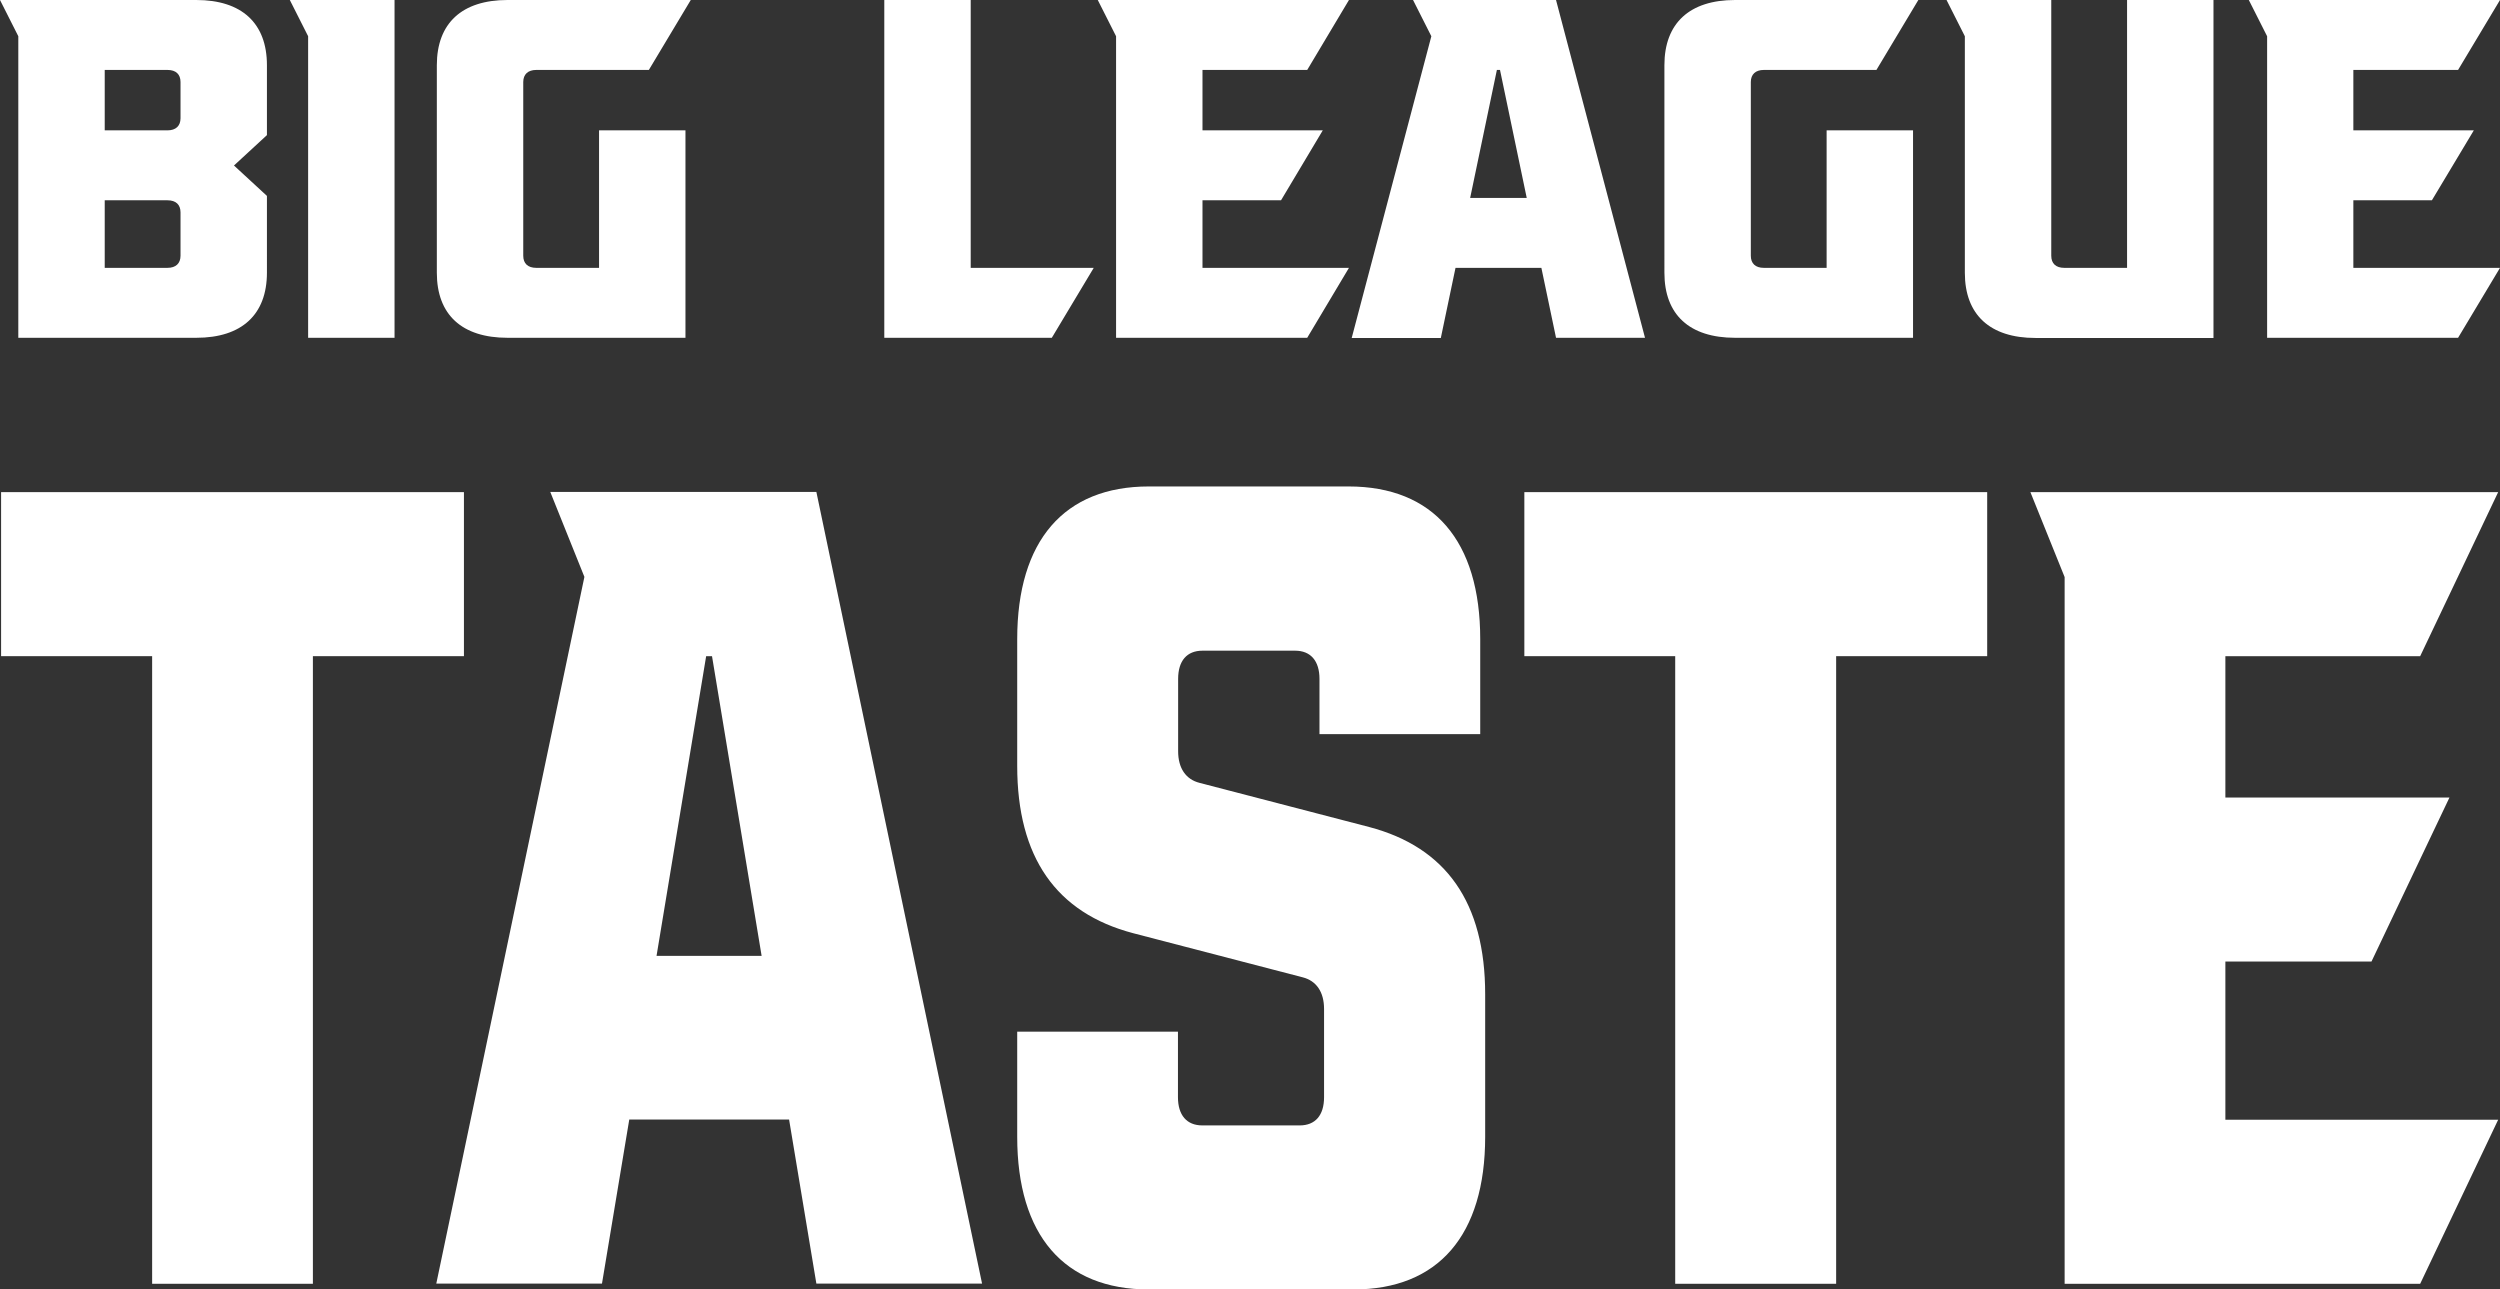 <?xml version="1.0" encoding="utf-8"?>
<!-- Generator: Adobe Illustrator 26.0.2, SVG Export Plug-In . SVG Version: 6.00 Build 0)  -->
<svg version="1.1" id="Layer_1" xmlns="http://www.w3.org/2000/svg" xmlns:xlink="http://www.w3.org/1999/xlink" x="0px" y="0px"
	 viewBox="0 0 1365.5 704.3" style="enable-background:new 0 0 1365.5 704.3;" xml:space="preserve">
<rect x="0" y="0" width="1365.5" height="704.3" fill="#333333" stroke="none"/>
<style type="text/css">
	.st0{fill:#FFFFFF;}
</style>
<g>
	<polygon class="st0" points="253.4,268.8 0.6,268.8 0.6,358.4 83.1,358.4 83.1,701.2 170.9,701.2 170.9,358.4 253.4,358.4 	"/>
	<path class="st0" d="M300.6,268.8l18.6,46.3l-80.9,386h90.5l14.9-89.6H431l14.9,89.6h90.5l-90.5-432.4H300.6V268.8z M358.6,522.1
		l27.1-163.7h3.2L416,522.1H358.6z"/>
	<path class="st0" d="M747.8,451.7l-92.6-24.1c-7.5-1.9-11.7-8-11.7-17.3v-39.5c0-9.9,4.8-15.4,13.3-15.4h50.6
		c8.5,0,13.3,5.6,13.3,15.4V401h87.8v-51.9c0-53.7-25.5-83.4-71.9-83.4H627.5c-46.3,0-71.9,29.6-71.9,83.4v69.2
		c0,50,21.3,80.3,63.3,91.4l92.6,24.1c7.5,1.9,11.7,8,11.7,17.3v48.2c0,9.9-4.8,15.4-13.3,15.4h-53.2c-8.5,0-13.3-5.6-13.3-15.4
		v-35.8h-87.8v57.4c0,53.7,25.5,83.4,71.9,83.4h111.8c46.3,0,71.9-29.6,71.9-83.4v-77.8C811.2,493,789.9,462.8,747.8,451.7z"/>
	<polygon class="st0" points="832.6,358.4 915,358.4 915,701.2 1002.9,701.2 1002.9,358.4 1085.4,358.4 1085.4,268.8 832.6,268.8 	
		"/>
	<polygon class="st0" points="1321.9,358.4 1364.5,268.8 1109,268.8 1127.7,315.2 1127.7,701.2 1321.9,701.2 1364.5,611.6 
		1215.5,611.6 1215.5,525.2 1295.3,525.2 1337.9,435.6 1215.5,435.6 1215.5,358.4 	"/>
	<path class="st0" d="M10,184.5h97.2c24.9,0,38.6-12.7,38.6-35.6V107l-18-16.6l18-16.6V35.6c0-22.9-13.7-35.6-38.6-35.6H0l10,19.8
		V184.5z M57.2,38.2h34.3c4.6,0,7.1,2.4,7.1,6.6v19.8c0,4.2-2.6,6.6-7.1,6.6H57.2V38.2z M57.2,109.4h34.3c4.6,0,7.1,2.4,7.1,6.6
		v23.7c0,4.2-2.6,6.6-7.1,6.6H57.2V109.4z"/>
	<polygon class="st0" points="168.3,184.5 215.5,184.5 215.5,0 158.3,0 168.3,19.8 	"/>
	<path class="st0" d="M277.2,184.5h97.2V71.2h-47.2v75.1h-34.3c-4.6,0-7.1-2.4-7.1-6.6V44.8c0-4.2,2.6-6.6,7.1-6.6h61.5L377.3,0
		H277.2c-24.9,0-38.6,12.7-38.6,35.6V149C238.6,171.9,252.3,184.5,277.2,184.5z"/>
	<polygon class="st0" points="597.4,146.3 530.2,146.3 530.2,0 483,0 483,184.5 574.5,184.5 	"/>
	<polygon class="st0" points="609.6,184.5 714,184.5 736.8,146.3 656.8,146.3 656.8,109.4 699.7,109.4 722.5,71.2 656.8,71.2 
		656.8,38.2 714,38.2 736.8,0 599.6,0 609.6,19.8 	"/>
	<path class="st0" d="M787,184.5l8-38.2h46.9l8,38.2h48.6L849.9,0h-78.1l10,19.8l-43.5,164.8H787V184.5z M817.6,38.2h1.7l14.6,69.9
		H803L817.6,38.2z"/>
	<path class="st0" d="M947.7,184.5h97.2V71.2h-47.2v75.1h-34.3c-4.6,0-7.1-2.4-7.1-6.6V44.8c0-4.2,2.6-6.6,7.1-6.6h61.5L1047.8,0
		H947.7c-24.9,0-38.6,12.7-38.6,35.6V149C909.1,171.9,922.8,184.5,947.7,184.5z"/>
	<path class="st0" d="M1073.2,149c0,22.9,13.7,35.6,38.6,35.6h97.2V0h-47.2v146.3h-34.3c-4.6,0-7.1-2.4-7.1-6.6V0h-57.2l10,19.8V149
		z"/>
	<polygon class="st0" points="1285.4,109.4 1328.3,109.4 1351.2,71.2 1285.4,71.2 1285.4,38.2 1342.6,38.2 1365.5,0 1228.3,0 
		1238.3,19.8 1238.3,184.5 1342.6,184.5 1365.5,146.3 1285.4,146.3 	"/>
</g>
</svg>
